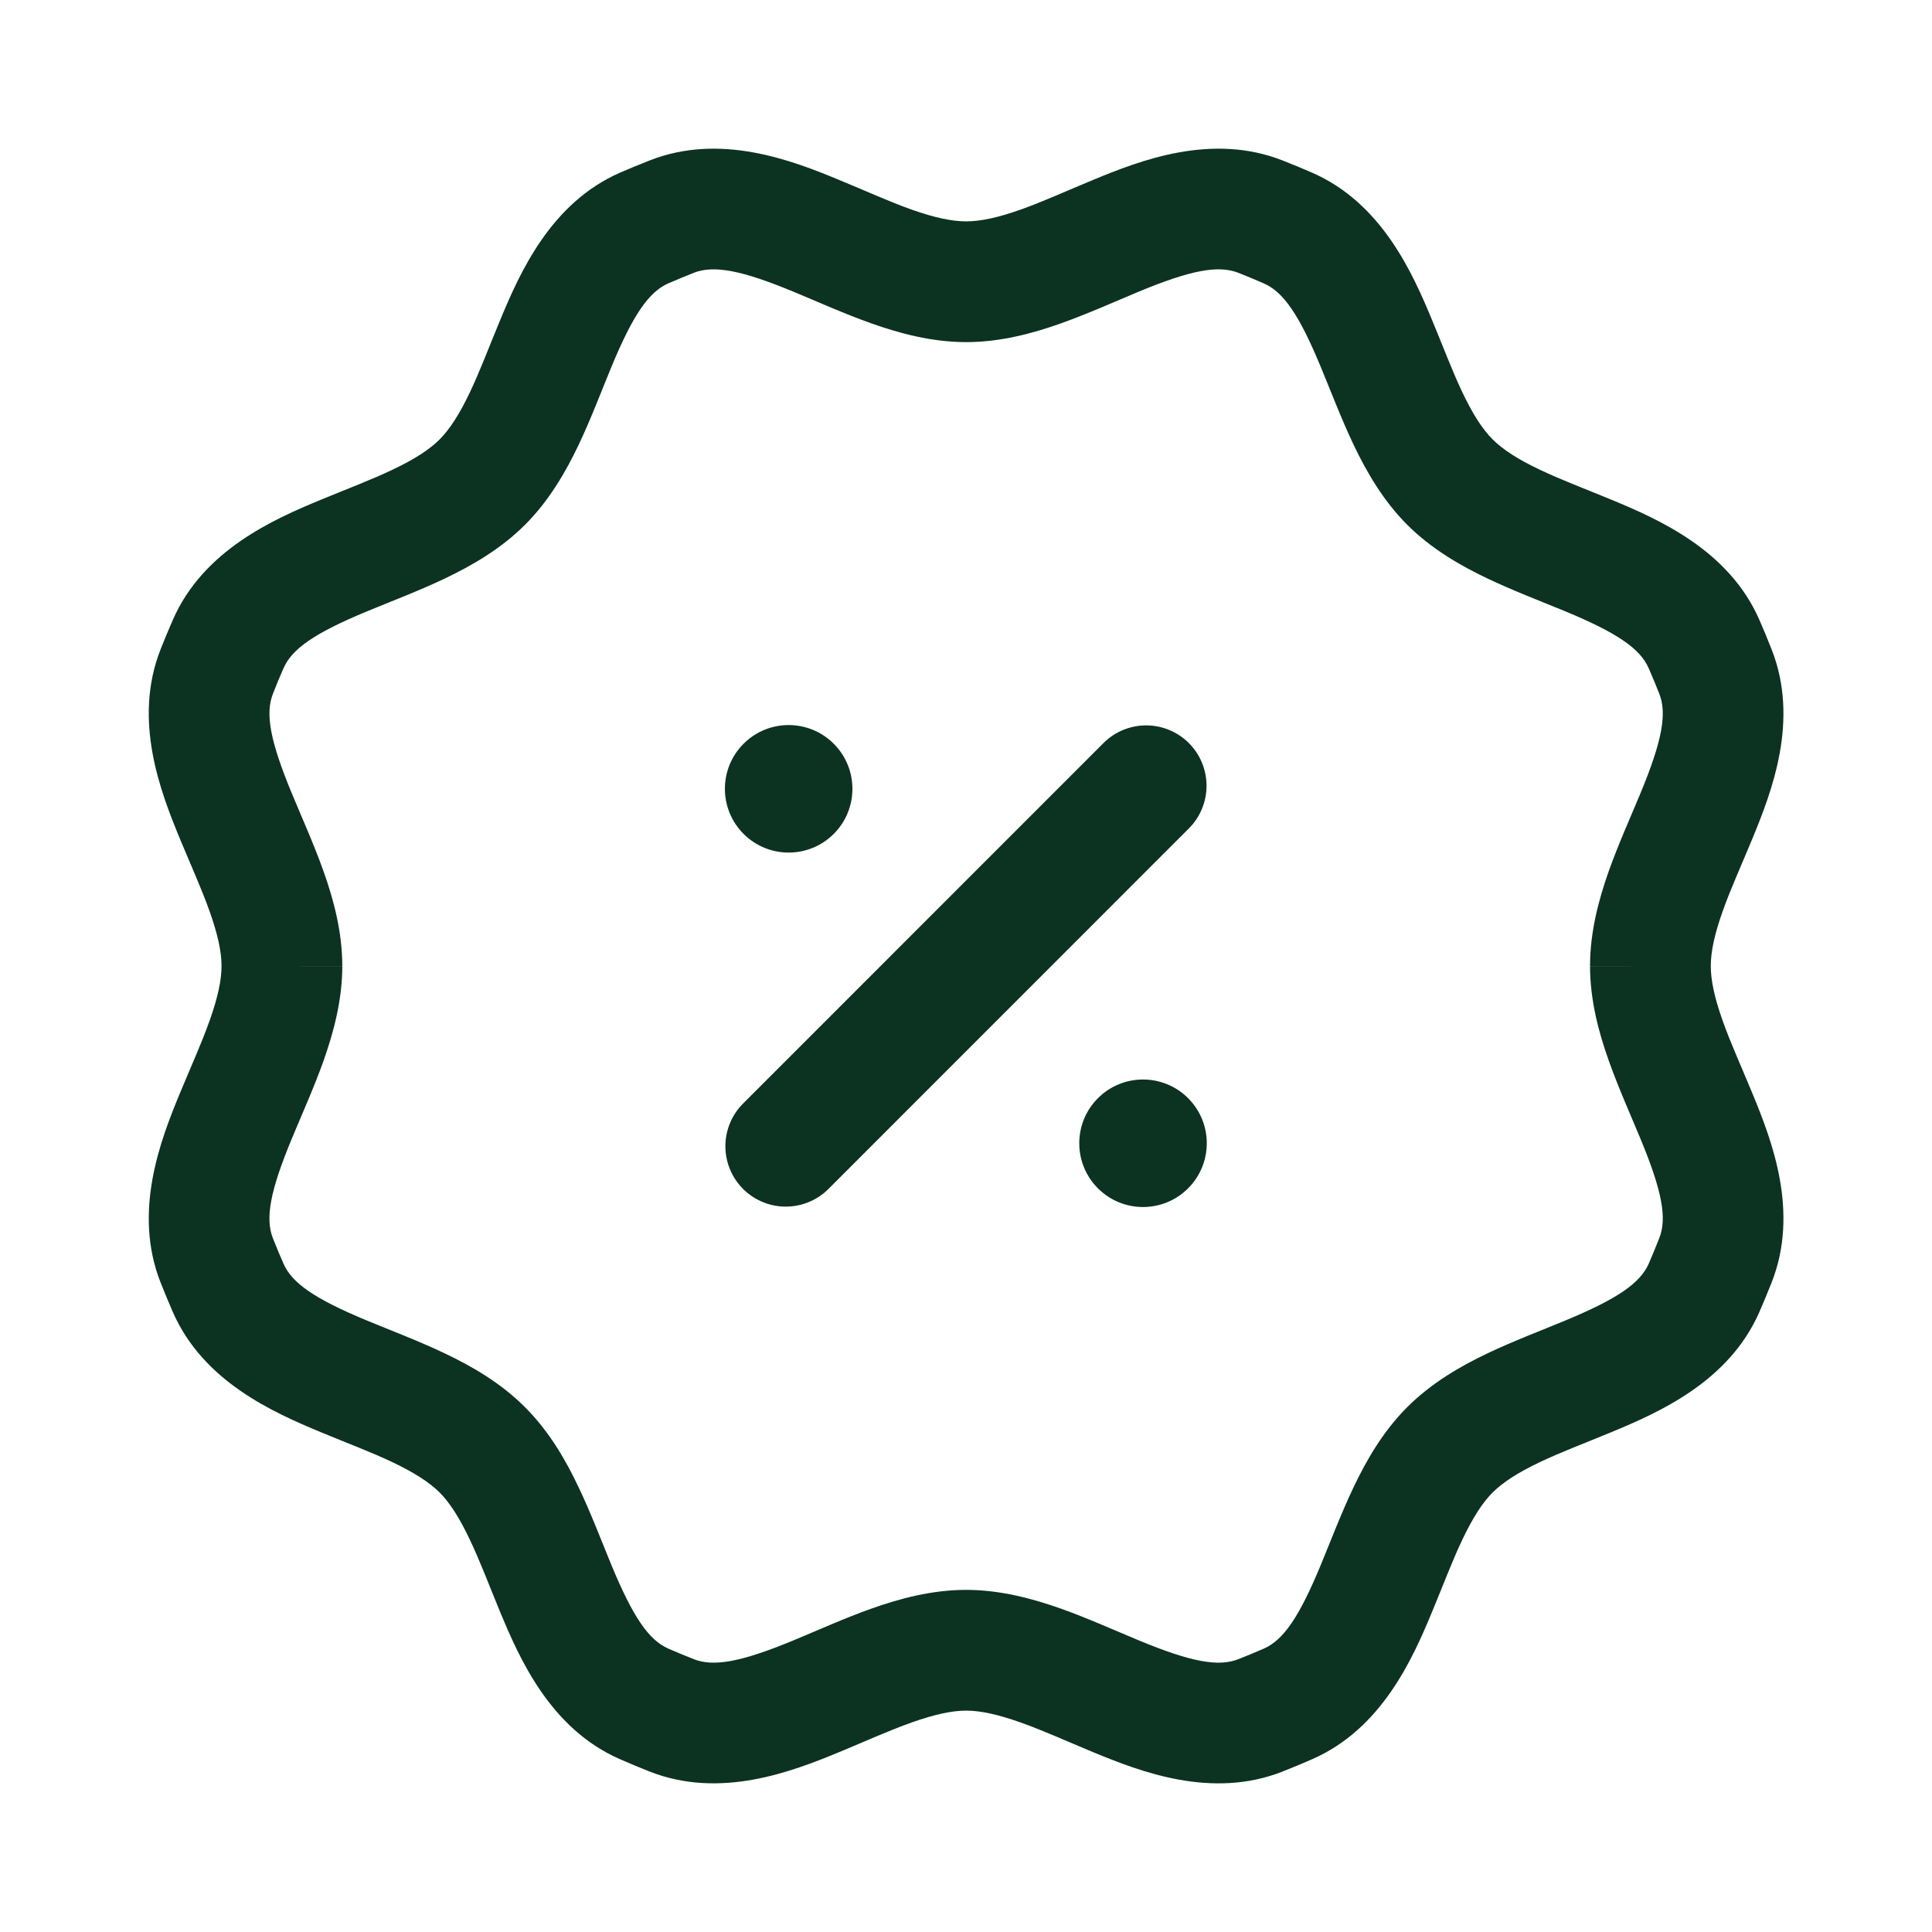 <svg width="24" height="24" viewBox="0 0 24 24" fill="none" xmlns="http://www.w3.org/2000/svg">
<path d="M8.344 2.691L8.618 3.389L8.344 2.691ZM8.004 2.832L7.704 2.144L8.004 2.832ZM2.692 8.343L1.994 8.068L2.692 8.343ZM2.692 15.656L1.994 15.93L2.692 15.656ZM8.003 21.167L7.703 21.854L8.003 21.167ZM15.658 21.309L15.383 20.611L15.658 21.309ZM15.999 21.167L15.699 20.48L15.999 21.167ZM21.31 8.343L20.612 8.617L21.31 8.343ZM21.169 8.001L21.856 7.701L21.169 8.001ZM15.658 2.691L15.383 3.389C15.489 3.431 15.594 3.474 15.698 3.52L15.998 2.832L16.299 2.145C16.177 2.092 16.055 2.041 15.932 1.993L15.658 2.691ZM21.169 8.001L20.481 8.302C20.527 8.406 20.57 8.511 20.612 8.617L21.31 8.343L22.008 8.068C21.96 7.945 21.909 7.822 21.856 7.701L21.169 8.001ZM21.31 15.656L20.612 15.381C20.57 15.487 20.527 15.592 20.482 15.696L21.169 15.997L21.856 16.297C21.909 16.176 21.959 16.054 22.008 15.931L21.31 15.656ZM15.999 21.167L15.699 20.48C15.594 20.526 15.489 20.569 15.383 20.611L15.658 21.309L15.932 22.007C16.056 21.958 16.178 21.907 16.299 21.854L15.999 21.167ZM8.344 21.309L8.619 20.611C8.512 20.569 8.407 20.525 8.303 20.48L8.003 21.167L7.703 21.854C7.824 21.907 7.946 21.958 8.07 22.007L8.344 21.309ZM2.833 15.996L3.521 15.696C3.475 15.592 3.432 15.488 3.39 15.382L2.692 15.656L1.994 15.93C2.043 16.053 2.093 16.175 2.146 16.296L2.833 15.996ZM2.692 8.343L3.391 8.617C3.432 8.511 3.475 8.406 3.521 8.303L2.833 8.003L2.146 7.703C2.093 7.824 2.043 7.945 1.994 8.068L2.692 8.343ZM8.004 2.832L8.304 3.519C8.408 3.474 8.513 3.431 8.618 3.389L8.344 2.691L8.07 1.993C7.947 2.041 7.825 2.092 7.704 2.144L8.004 2.832ZM8.344 2.691L8.618 3.389C8.866 3.292 9.205 3.354 9.855 3.623C10.133 3.738 10.492 3.9 10.827 4.018C11.173 4.141 11.576 4.25 12.002 4.25V3.5V2.75C11.822 2.75 11.606 2.703 11.328 2.605C11.041 2.503 10.773 2.379 10.428 2.237C9.834 1.99 8.949 1.648 8.07 1.993L8.344 2.691ZM5.991 5.99L6.521 6.52C6.823 6.219 7.03 5.857 7.188 5.526C7.341 5.204 7.48 4.836 7.595 4.558C7.864 3.909 8.06 3.626 8.304 3.519L8.004 2.832L7.704 2.144C6.839 2.522 6.456 3.39 6.21 3.984C6.067 4.328 5.965 4.605 5.834 4.88C5.707 5.146 5.587 5.332 5.461 5.459L5.991 5.99ZM2.833 8.003L3.521 8.303C3.627 8.059 3.91 7.863 4.56 7.594C4.837 7.479 5.206 7.339 5.527 7.186C5.858 7.028 6.22 6.821 6.521 6.52L5.991 5.99L5.461 5.459C5.334 5.586 5.147 5.706 4.882 5.832C4.607 5.963 4.33 6.066 3.986 6.208C3.391 6.454 2.523 6.837 2.146 7.703L2.833 8.003ZM3.502 12H4.252C4.252 11.574 4.143 11.172 4.02 10.826C3.901 10.49 3.739 10.131 3.624 9.853C3.355 9.203 3.293 8.865 3.391 8.617L2.692 8.343L1.994 8.068C1.649 8.948 1.992 9.832 2.238 10.427C2.381 10.771 2.504 11.04 2.606 11.327C2.704 11.604 2.752 11.821 2.752 12H3.502ZM2.692 15.656L3.39 15.382C3.293 15.134 3.355 14.796 3.624 14.147C3.739 13.869 3.901 13.51 4.02 13.175C4.142 12.829 4.252 12.427 4.252 12.001L3.502 12L2.752 12C2.752 12.179 2.704 12.396 2.606 12.673C2.504 12.96 2.381 13.229 2.238 13.573C1.992 14.167 1.649 15.051 1.994 15.93L2.692 15.656ZM8.003 21.167L8.303 20.48C8.059 20.373 7.864 20.09 7.595 19.441C7.48 19.163 7.341 18.795 7.187 18.474C7.03 18.142 6.823 17.781 6.521 17.48L5.991 18.01L5.461 18.54C5.587 18.667 5.707 18.854 5.833 19.119C5.964 19.394 6.067 19.671 6.209 20.015C6.455 20.609 6.838 21.477 7.703 21.854L8.003 21.167ZM15.658 21.309L15.383 20.611C15.136 20.708 14.797 20.647 14.148 20.378C13.87 20.263 13.511 20.101 13.176 19.982C12.83 19.86 12.428 19.75 12.002 19.75L12.002 20.5L12.002 21.25C12.181 21.25 12.398 21.298 12.675 21.396C12.962 21.498 13.23 21.621 13.574 21.764C14.169 22.01 15.053 22.353 15.932 22.007L15.658 21.309ZM18.012 18.01L17.481 17.48C17.18 17.781 16.973 18.142 16.815 18.474C16.662 18.795 16.522 19.163 16.407 19.441C16.138 20.09 15.943 20.373 15.699 20.48L15.999 21.167L16.299 21.854C17.164 21.476 17.547 20.609 17.793 20.015C17.936 19.671 18.038 19.394 18.169 19.119C18.296 18.854 18.415 18.667 18.542 18.54L18.012 18.01ZM21.169 15.997L20.482 15.696C20.375 15.94 20.091 16.136 19.442 16.405C19.164 16.521 18.796 16.66 18.475 16.813C18.144 16.971 17.782 17.179 17.481 17.48L18.012 18.01L18.542 18.54C18.669 18.414 18.855 18.294 19.12 18.167C19.396 18.036 19.672 17.934 20.016 17.791C20.611 17.545 21.478 17.162 21.856 16.297L21.169 15.997ZM5.991 18.01L6.521 17.48C6.22 17.178 5.859 16.971 5.527 16.813C5.206 16.66 4.838 16.52 4.56 16.405C3.911 16.136 3.627 15.94 3.521 15.696L2.833 15.996L2.146 16.296C2.523 17.161 3.391 17.544 3.985 17.791C4.329 17.934 4.606 18.036 4.882 18.167C5.147 18.294 5.334 18.414 5.461 18.54L5.991 18.01ZM21.31 8.343L20.612 8.617C20.71 8.865 20.648 9.204 20.379 9.853C20.264 10.131 20.102 10.49 19.983 10.826C19.861 11.172 19.752 11.574 19.752 12H20.502H21.252C21.252 11.821 21.299 11.604 21.397 11.327C21.499 11.039 21.623 10.771 21.765 10.427C22.011 9.832 22.354 8.947 22.008 8.068L21.31 8.343ZM18.012 5.989L17.481 6.519C17.782 6.82 18.144 7.027 18.475 7.185C18.796 7.338 19.164 7.478 19.442 7.593C20.091 7.862 20.375 8.058 20.481 8.302L21.169 8.001L21.856 7.701C21.478 6.836 20.611 6.453 20.016 6.207C19.672 6.065 19.395 5.962 19.12 5.831C18.855 5.705 18.669 5.585 18.542 5.458L18.012 5.989ZM20.502 12L19.752 12.001C19.752 12.426 19.861 12.829 19.984 13.174C20.103 13.51 20.264 13.869 20.379 14.147C20.648 14.796 20.71 15.134 20.612 15.381L21.31 15.656L22.008 15.931C22.354 15.052 22.011 14.167 21.765 13.573C21.623 13.229 21.499 12.961 21.397 12.673C21.299 12.396 21.252 12.179 21.252 12L20.502 12ZM12.002 20.5V19.75C11.576 19.75 11.173 19.859 10.827 19.982C10.492 20.101 10.133 20.263 9.855 20.378C9.205 20.647 8.866 20.708 8.619 20.611L8.344 21.309L8.07 22.007C8.949 22.352 9.833 22.01 10.428 21.764C10.773 21.621 11.041 21.498 11.328 21.396C11.606 21.298 11.822 21.25 12.002 21.25V20.5ZM15.998 2.832L15.698 3.52C15.943 3.626 16.138 3.909 16.407 4.558C16.523 4.836 16.662 5.204 16.815 5.525C16.973 5.856 17.18 6.218 17.481 6.519L18.012 5.989L18.542 5.458C18.415 5.332 18.296 5.145 18.169 4.88C18.038 4.604 17.936 4.328 17.793 3.984C17.547 3.389 17.163 2.522 16.299 2.145L15.998 2.832ZM15.658 2.691L15.932 1.993C15.053 1.648 14.168 1.99 13.574 2.237C13.23 2.379 12.962 2.503 12.675 2.605C12.398 2.703 12.181 2.75 12.002 2.75L12.002 3.5L12.002 4.25C12.428 4.25 12.83 4.141 13.176 4.018C13.511 3.899 13.87 3.738 14.148 3.622C14.797 3.353 15.136 3.292 15.383 3.389L15.658 2.691Z" fill="#0C3222"/>
<circle cx="9.797" cy="9.799" r="0.792" transform="rotate(45 9.797 9.799)" fill="#0C3222"/>
<circle cx="14.199" cy="14.202" r="0.792" transform="rotate(45 14.199 14.202)" fill="#0C3222"/>
<path d="M9.761 14.239L14.238 9.761" stroke="#0C3222" stroke-width="1.5" stroke-linecap="round" stroke-linejoin="round"/>
</svg>
